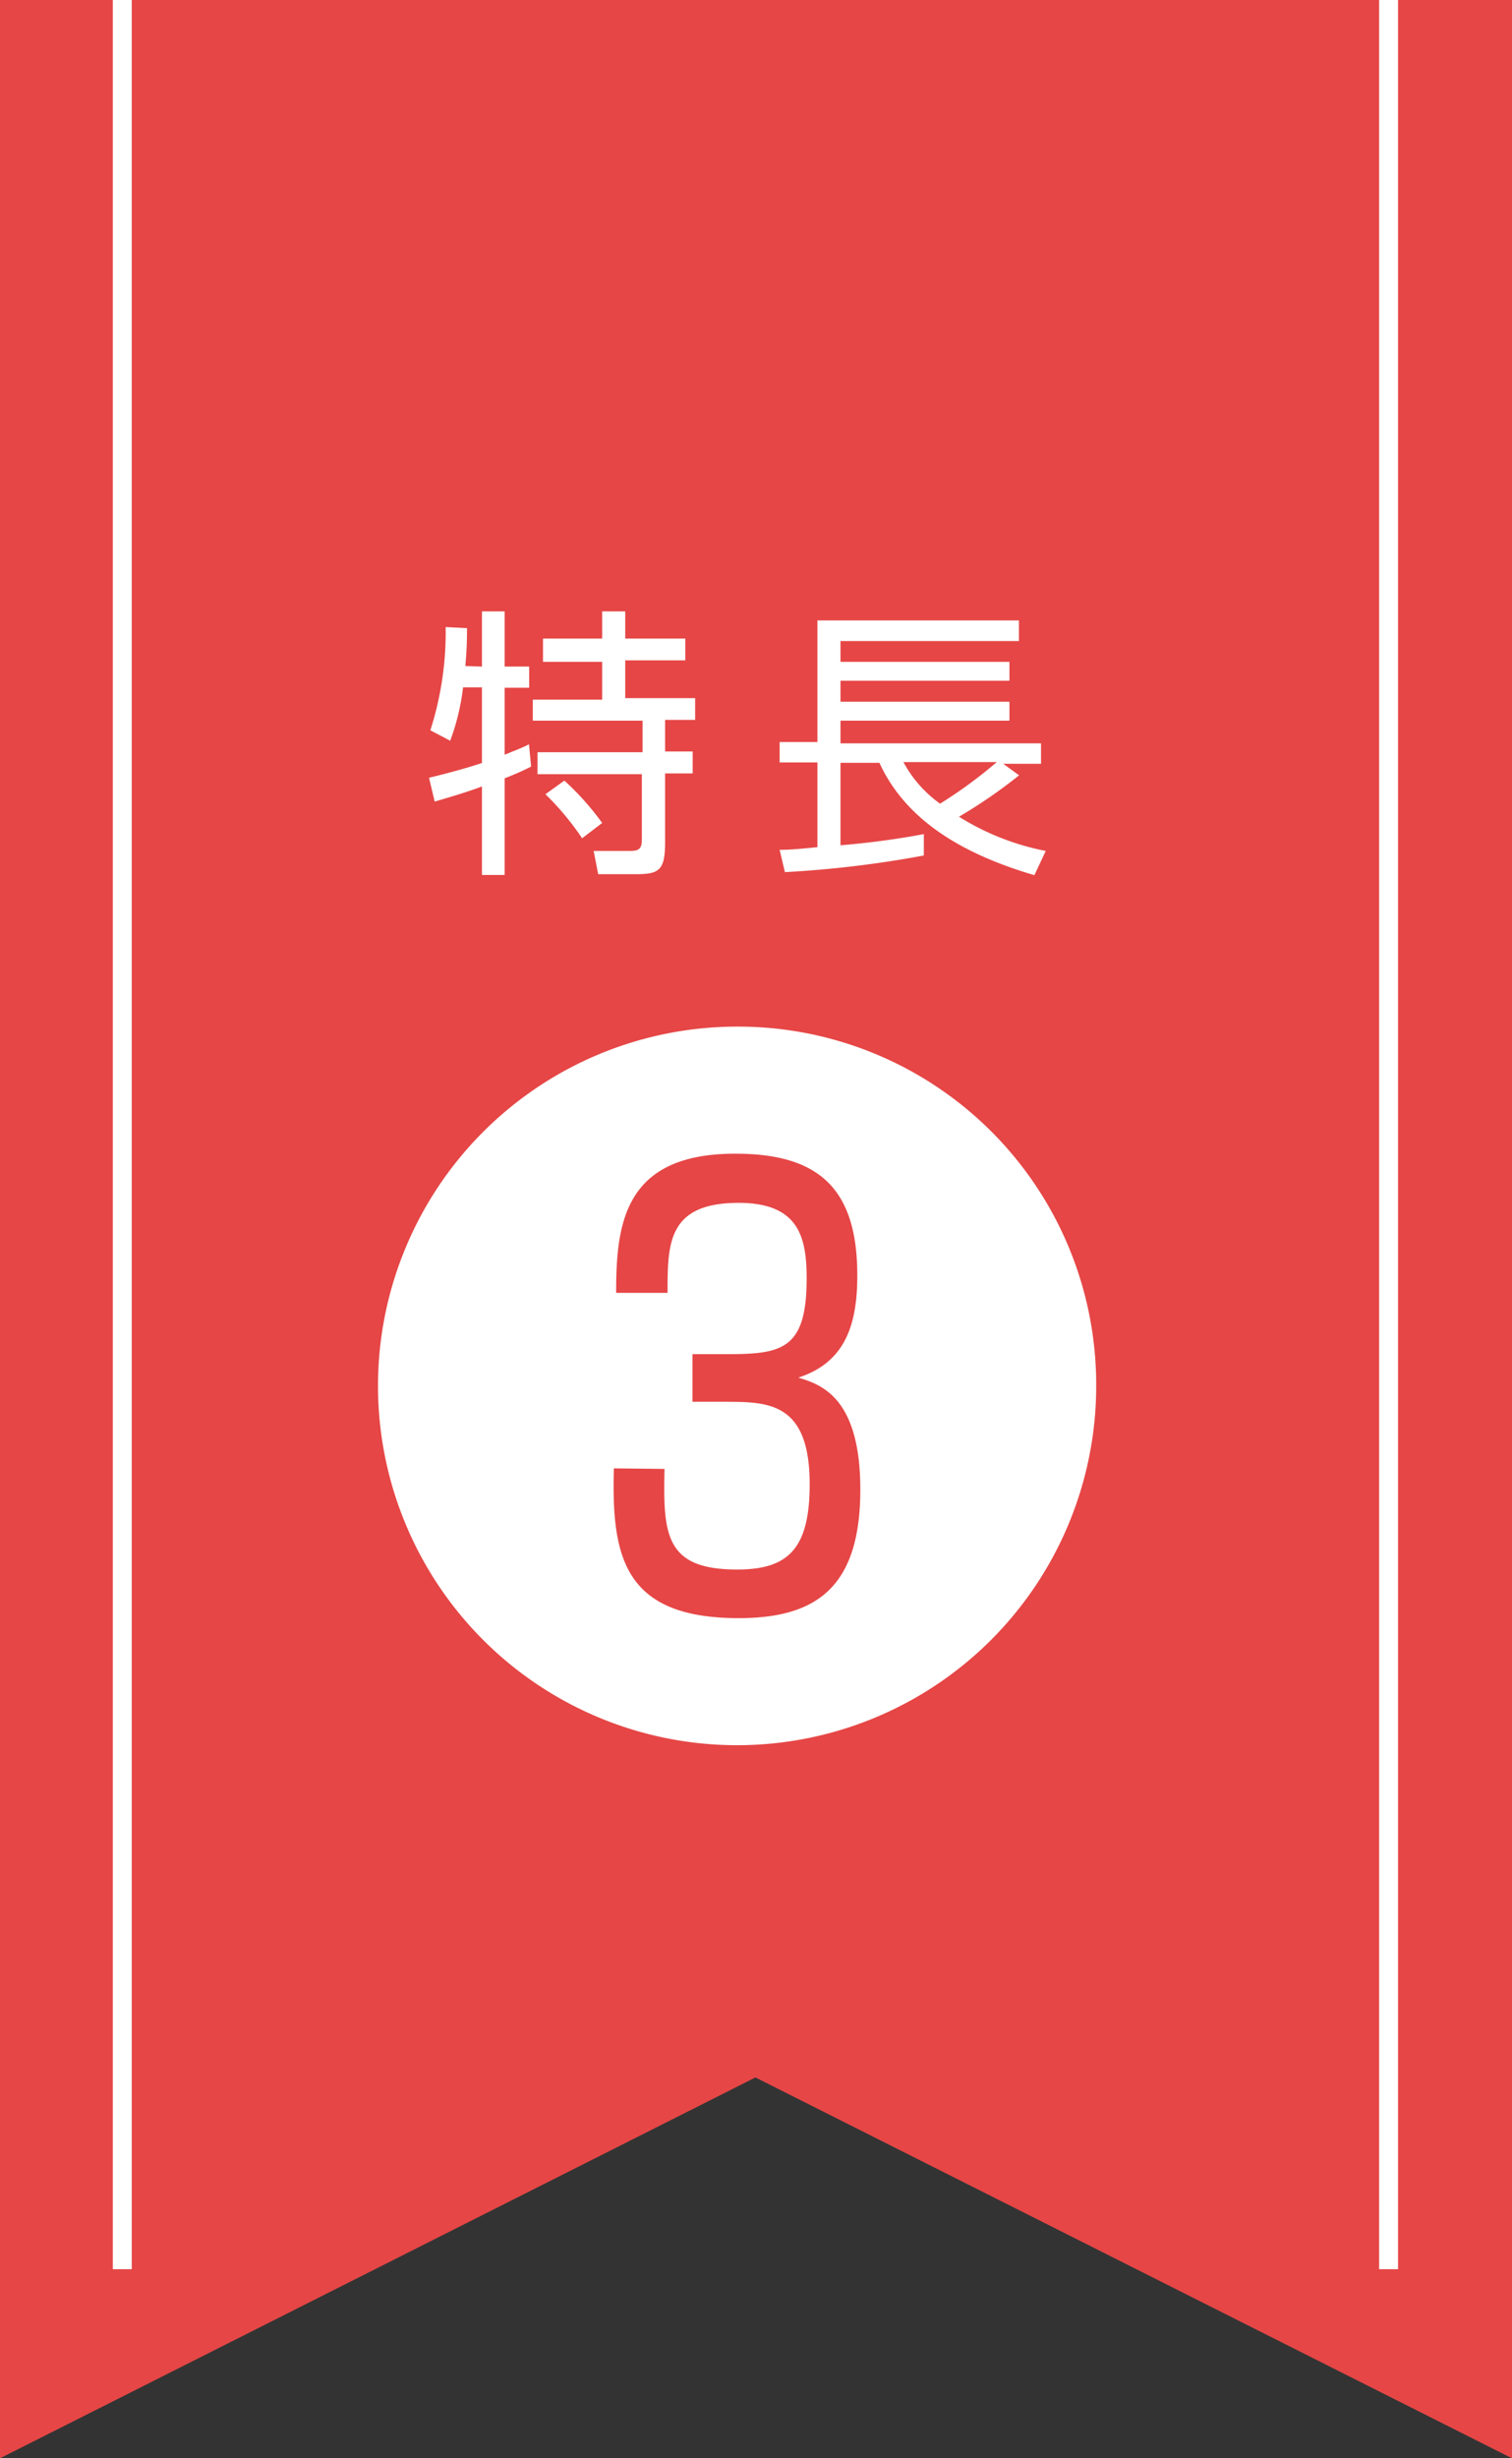 <svg viewBox="0 0 80 130" xmlns="http://www.w3.org/2000/svg"><rect x="0" y="0" width="80" height="130" fill="#333333" stroke="none"/><path d="m0 0v130l39.97-20.14 40.03 20.14v-130z" fill="#e64646"/><g fill="#fff"><path d="m72.97 0h1v120h-1z"/><path d="m5.97 0h1v120h-1z"/><path d="m25.5 35.25v-2.92h1.2v2.92h1.3v1.12h-1.3v3.54c.75-.3 1-.4 1.29-.55l.11 1.18c-.38.19-.74.36-1.4.62v5.11h-1.2v-4.68c-1.06.39-1.84.6-2.5.8l-.3-1.26c1.48-.36 2.28-.61 2.8-.78v-4h-1a12.06 12.06 0 0 1 -.68 2.82l-1.05-.55a17 17 0 0 0 .81-5.46l1.13.06a19.9 19.9 0 0 1 -.09 2zm7.58-2.92v1.44h3.18v1.15h-3.18v2h3.7v1.15h-1.59v1.67h1.46v1.16h-1.46v3.64c0 1.54-.34 1.69-1.63 1.69h-1.91l-.24-1.23h1.92c.54 0 .63-.16.63-.66v-3.4h-5.52v-1.16h5.56v-1.67h-5.81v-1.11h3.67v-2h-3.13v-1.23h3.13v-1.44zm-2.28 12a14.69 14.69 0 0 0 -1.94-2.33l1-.72a14.33 14.33 0 0 1 2 2.24z"/><path d="m53.92 41a26.65 26.65 0 0 1 -3.18 2.19 13.52 13.52 0 0 0 4.59 1.81l-.6 1.28c-4.48-1.31-7-3.33-8.2-5.94h-2.06v4.36a43.26 43.26 0 0 0 4.41-.59v1.13a56.66 56.66 0 0 1 -7.35.88l-.28-1.18c.61 0 1.18-.06 2-.14v-4.48h-2v-1.08h2v-6.43h10.66v1.09h-9.44v1.1h8.94v1h-8.94v1.11h8.94v1h-8.94v1.2h10.61v1.08h-2zm-6.12-.7a6.43 6.43 0 0 0 1.94 2.2 24.4 24.4 0 0 0 3-2.2z"/><path d="m58 73.29a19 19 0 1 1 -19-19 18.94 18.94 0 0 1 19 19zm-25.52 4.36c-.12 4.56.44 7.92 6.6 7.92 4.08 0 6.44-1.6 6.44-6.8 0-4.92-2.12-5.56-3.28-5.92 2.48-.8 3.12-2.8 3.12-5.4 0-4.56-2-6.44-6.44-6.44-5.92-.01-6.32 3.72-6.32 7.36h2.72c0-2.6 0-4.76 3.76-4.76 3.2 0 3.6 1.84 3.6 4 0 3.72-1.28 4-4.16 4h-1.88v2.52h1.68c2.32 0 4.52 0 4.52 4.36 0 3.44-1.16 4.51-3.84 4.51-3.8 0-3.92-1.84-3.84-5.32z"/></g></svg>